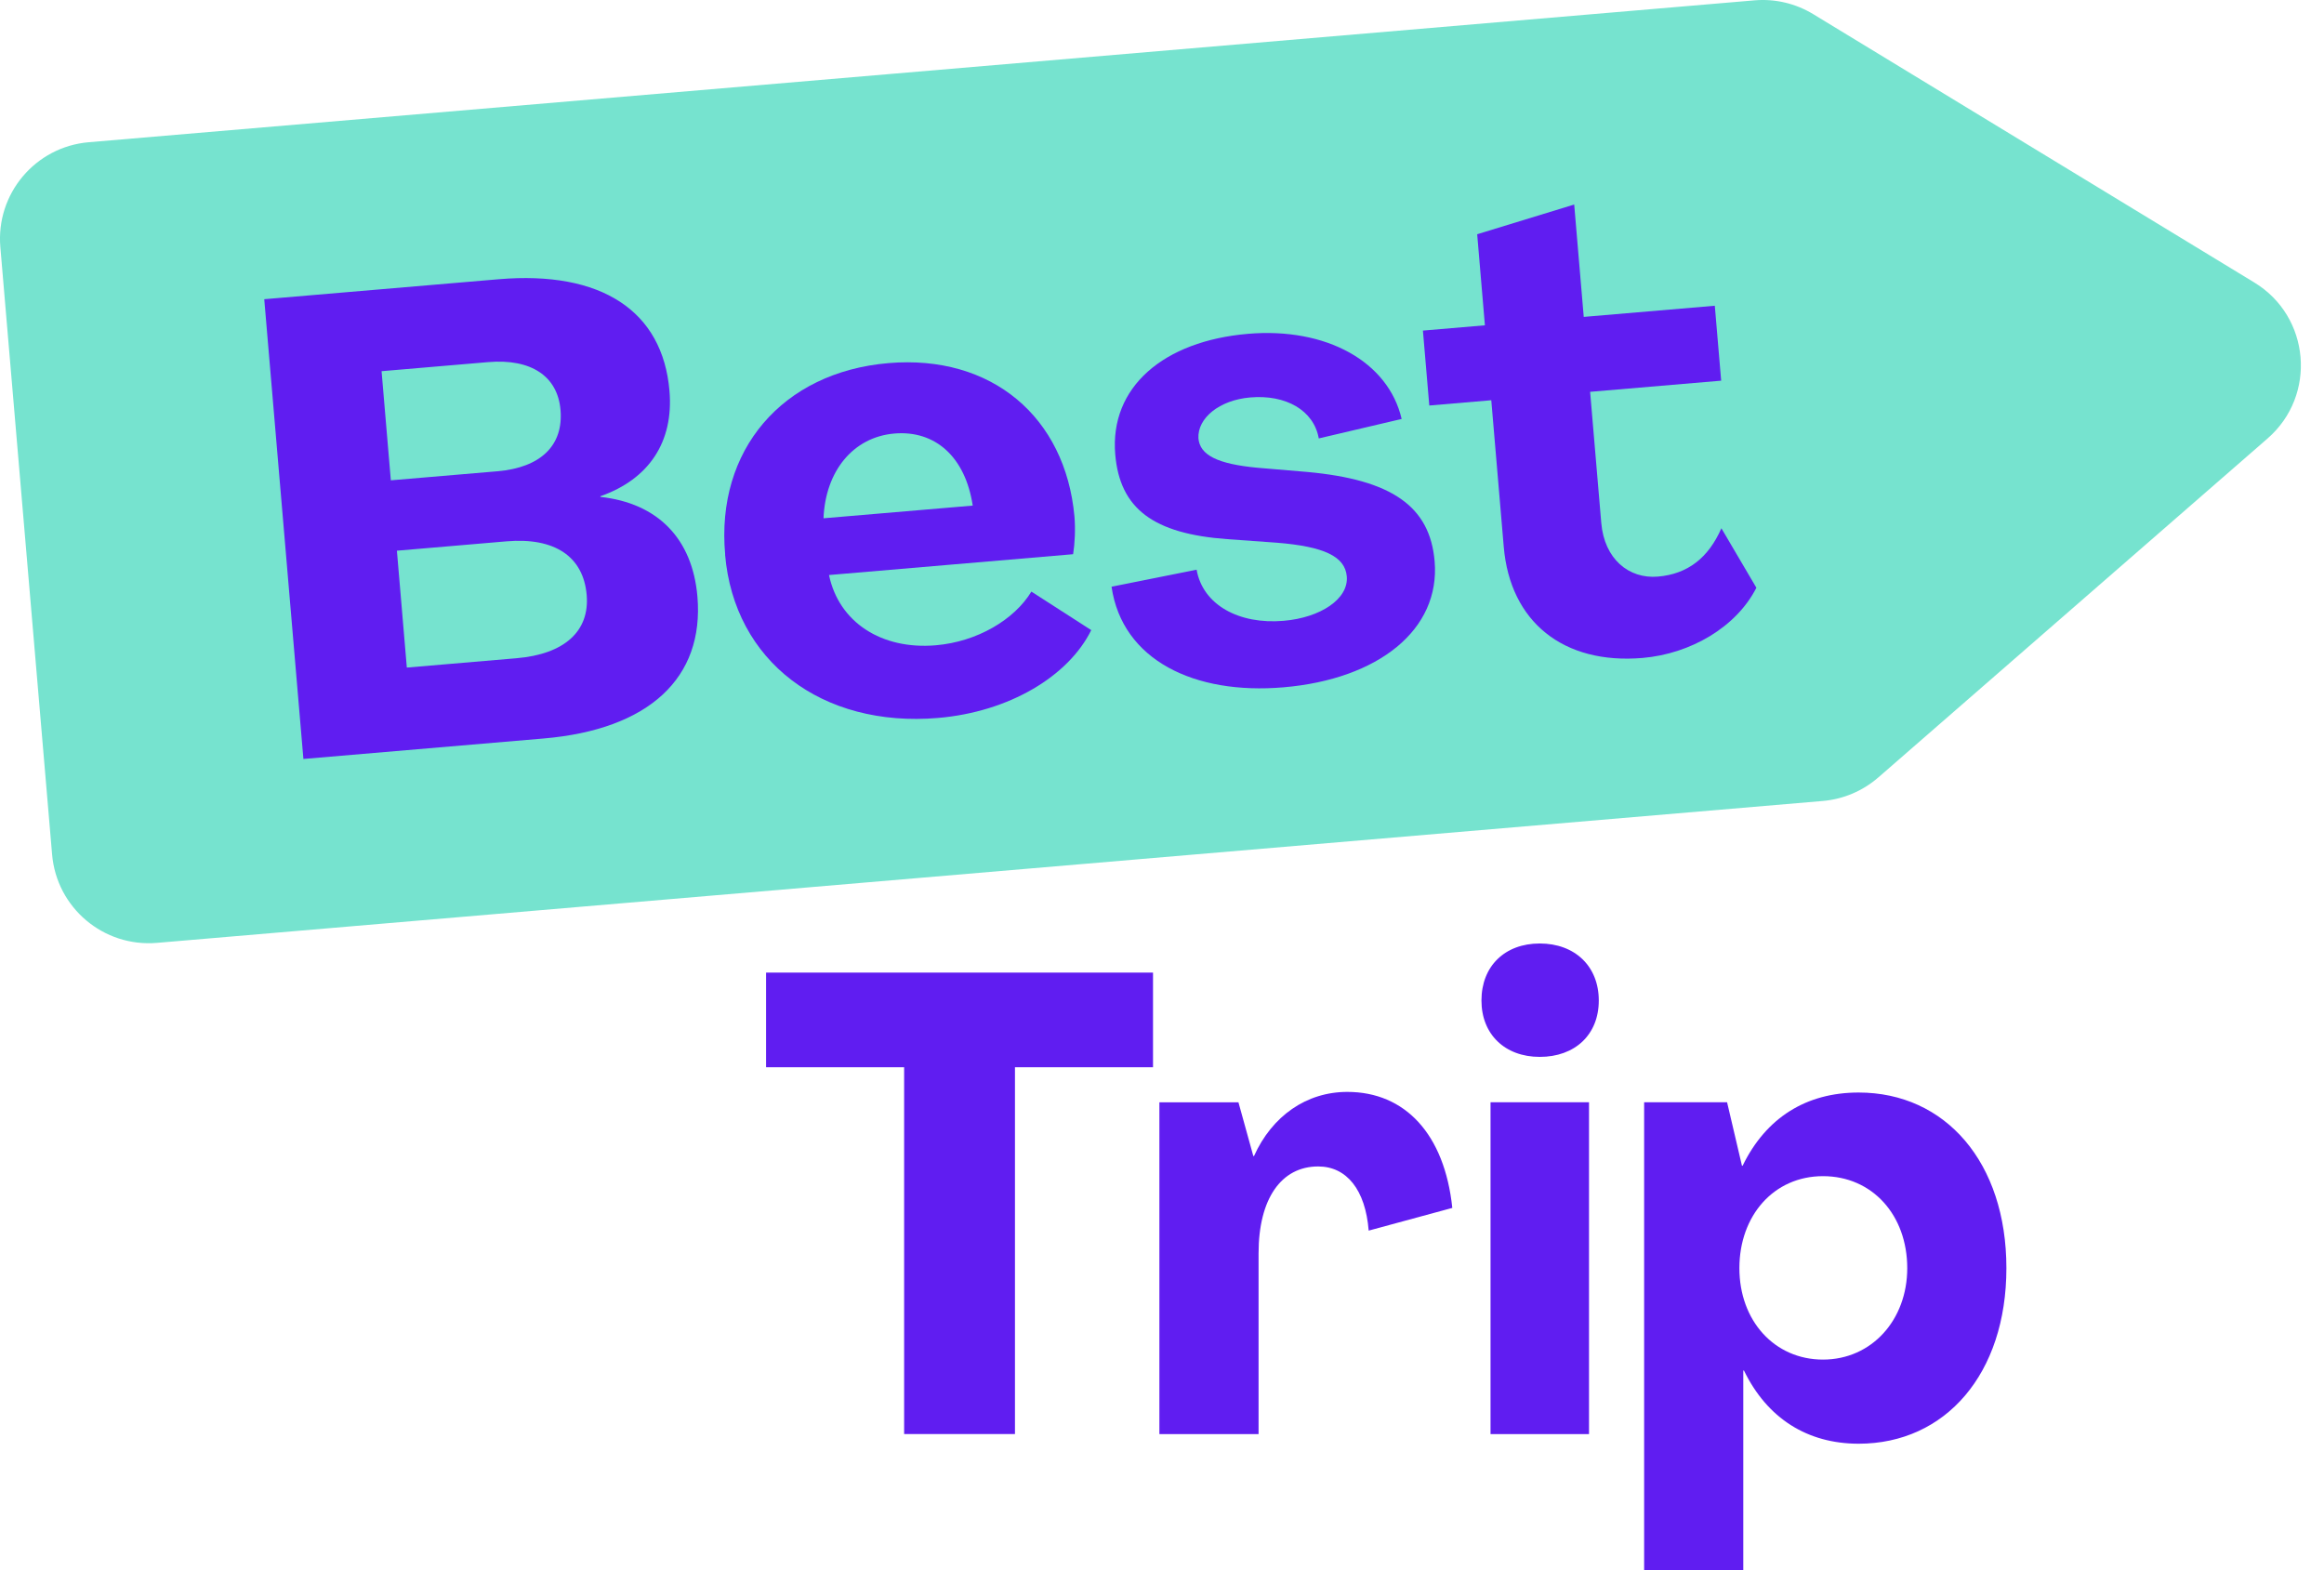 <svg width="74" height="50" viewBox="0 0 74 50" fill="none" xmlns="http://www.w3.org/2000/svg">
    <g clip-path="url(#clip0_417_8559)">
        <path d="M28.789 45.665V33.985H24.393V30.971H36.714V33.985H32.318V45.665H28.789Z" fill="#601DF1"/>
        <path d="M46.244 38.464L43.581 39.187C43.478 37.887 42.88 37.144 41.972 37.144C40.795 37.144 40.075 38.176 40.075 39.909V45.667H36.917V35.101H39.434L39.908 36.813H39.929C40.507 35.533 41.602 34.77 42.901 34.77C44.738 34.77 45.997 36.112 46.244 38.464Z" fill="#601DF1"/>
        <path d="M47.172 31.86C47.172 30.767 47.915 30.044 49.029 30.044C50.144 30.044 50.908 30.767 50.908 31.86C50.908 32.953 50.144 33.655 49.029 33.655C47.915 33.655 47.172 32.932 47.172 31.86ZM47.461 45.666V35.099H50.597V45.666H47.461Z" fill="#601DF1"/>
        <path d="M52.352 50V35.099H54.993L55.467 37.121H55.488C56.231 35.594 57.51 34.79 59.182 34.79C61.948 34.79 63.887 37.018 63.887 40.381C63.887 43.745 61.948 45.973 59.182 45.973C57.552 45.973 56.272 45.169 55.53 43.642H55.509V49.998H52.352V50ZM60.73 40.383C60.73 38.692 59.616 37.453 58.047 37.453C56.478 37.453 55.385 38.713 55.385 40.383C55.385 42.054 56.499 43.294 58.047 43.294C59.595 43.294 60.73 42.034 60.73 40.383Z" fill="#601DF1"/>
        <path d="M59.806 24.758C59.311 25.188 58.694 25.45 58.039 25.506L30.482 27.853L4.998 30.024C3.298 30.169 1.804 28.908 1.659 27.21L0.835 17.539L0.011 7.868C-0.134 6.168 1.127 4.674 2.826 4.529L28.31 2.359L55.867 0.011C56.52 -0.045 57.174 0.109 57.735 0.45L71.78 8.995C73.566 10.081 73.78 12.589 72.204 13.962L59.806 24.759V24.758Z" fill="#76E3CF"/>
        <path d="M9.661 24.168L8.414 9.528L15.877 8.892C19.146 8.614 21.1 9.897 21.317 12.446C21.455 14.071 20.666 15.257 19.118 15.802V15.823C20.939 16.021 22.049 17.148 22.207 18.998C22.427 21.588 20.663 23.231 17.309 23.516L9.661 24.168ZM12.447 15.295L15.84 15.007C17.218 14.889 17.944 14.184 17.848 13.055C17.757 11.986 16.921 11.414 15.543 11.531L12.15 11.82L12.445 15.295H12.447ZM12.954 21.258L16.449 20.96C17.971 20.831 18.779 20.1 18.681 18.947C18.576 17.714 17.654 17.109 16.132 17.238L12.638 17.536L12.954 21.258Z" fill="#601DF1"/>
        <path d="M23.091 17.66C22.787 14.332 24.916 11.85 28.288 11.563C31.578 11.283 33.922 13.279 34.212 16.443C34.247 16.854 34.224 17.312 34.17 17.648L26.397 18.311C26.712 19.817 28.071 20.695 29.797 20.548C31.113 20.436 32.297 19.735 32.841 18.839L34.747 20.065C34.023 21.534 32.132 22.67 29.869 22.862C26.168 23.177 23.378 21.053 23.088 17.662L23.091 17.66ZM30.973 16.098C30.737 14.545 29.775 13.695 28.479 13.805C27.163 13.917 26.282 15.007 26.222 16.504L30.973 16.1V16.098Z" fill="#601DF1"/>
        <path d="M35.393 18.683L38.102 18.141C38.301 19.264 39.452 19.89 40.871 19.769C42.043 19.67 42.945 19.075 42.884 18.356C42.83 17.719 42.16 17.403 40.659 17.282L39.076 17.168C36.722 16.997 35.658 16.196 35.511 14.47C35.33 12.33 37.047 10.859 39.741 10.63C42.228 10.419 44.206 11.514 44.631 13.341L41.992 13.961C41.833 13.063 40.941 12.559 39.809 12.656C38.823 12.74 38.126 13.317 38.16 13.957C38.205 14.492 38.768 14.776 40.042 14.895L41.628 15.029C44.322 15.276 45.532 16.126 45.681 17.873C45.866 20.053 43.888 21.63 40.865 21.887C38.029 22.129 35.737 21.02 35.394 18.688L35.393 18.683Z" fill="#601DF1"/>
        <path d="M47.882 17.413L47.485 12.745L45.511 12.913L45.308 10.527L47.282 10.359L47.036 7.459L50.125 6.513L50.429 10.091L54.602 9.736L54.805 12.122L50.632 12.477L50.987 16.651C51.085 17.801 51.865 18.44 52.79 18.361C53.736 18.281 54.396 17.768 54.812 16.822L55.926 18.716C55.288 19.972 53.828 20.82 52.306 20.951C49.777 21.167 48.085 19.799 47.882 17.413Z" fill="#601DF1"/>
    </g>
    <defs>
        <clipPath id="clip0_417_8559">
            <rect width="73.75" height="50" fill="white"/>
        </clipPath>
    </defs>
</svg>
